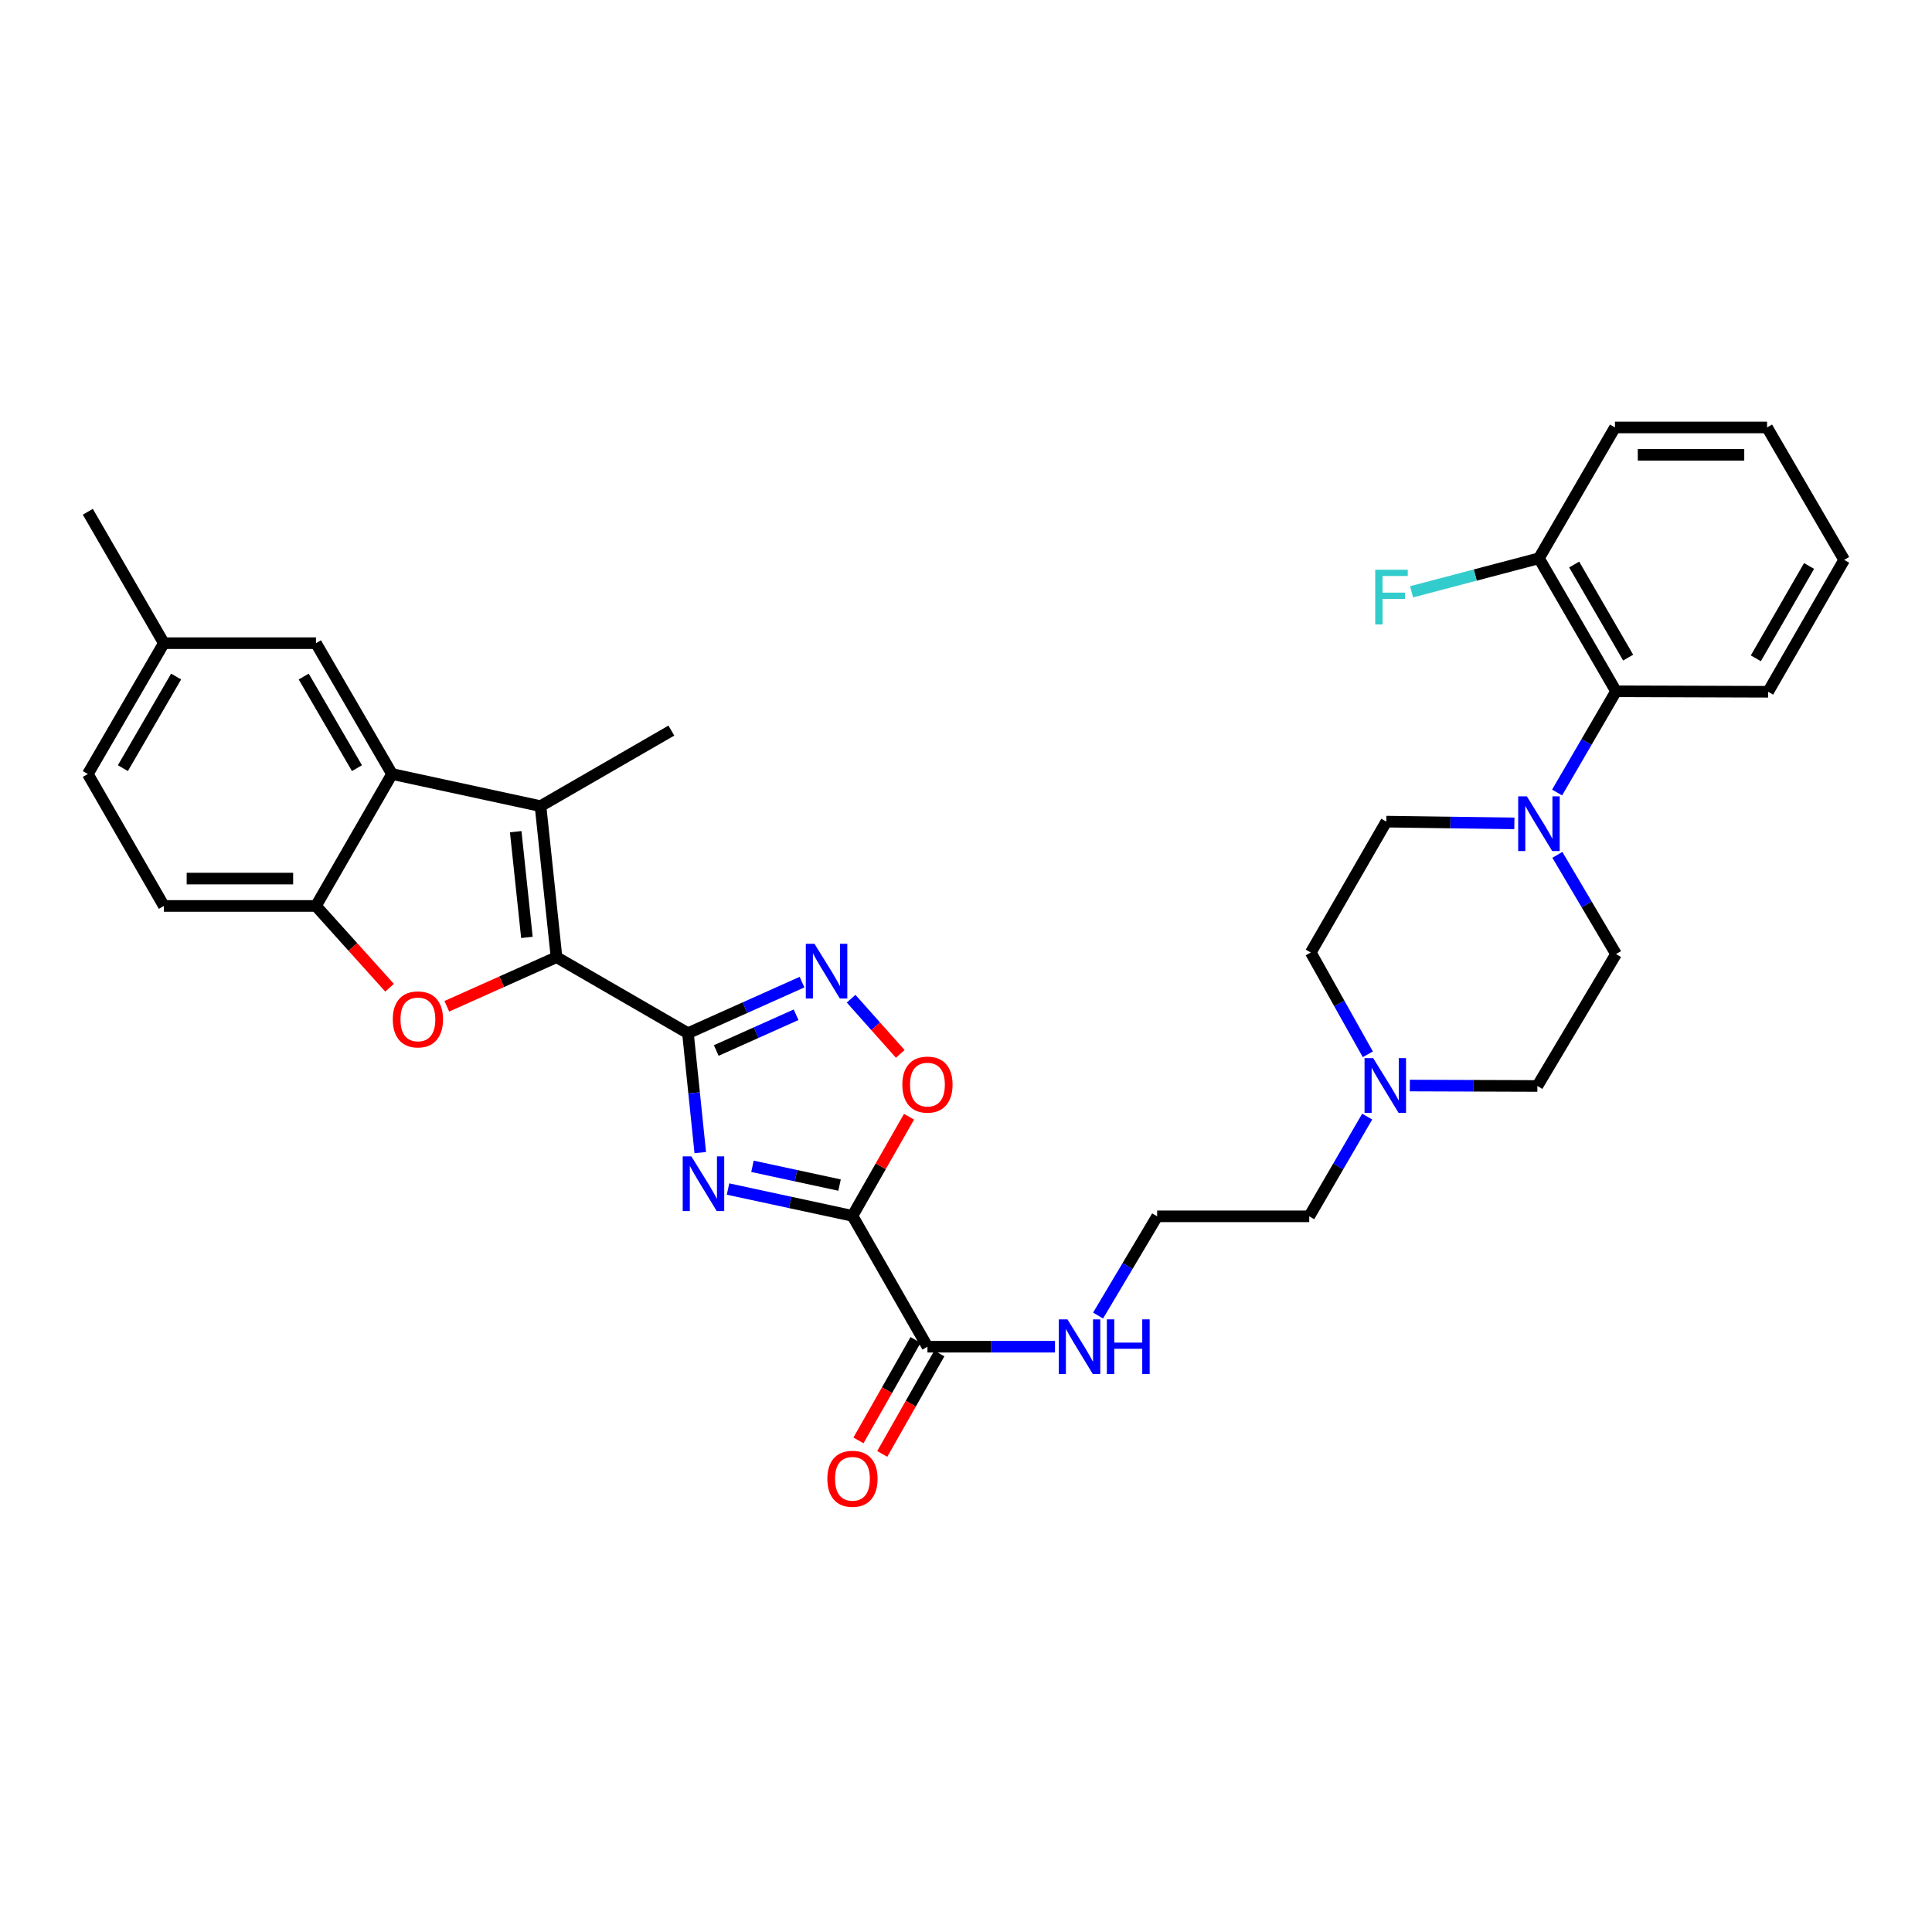 <?xml version='1.0' encoding='iso-8859-1'?>
<svg version='1.1' baseProfile='full'
              xmlns='http://www.w3.org/2000/svg'
                      xmlns:rdkit='http://www.rdkit.org/xml'
                      xmlns:xlink='http://www.w3.org/1999/xlink'
                  xml:space='preserve'
width='1000px' height='1000px' viewBox='0 0 1000 1000'>
<!-- END OF HEADER -->
<rect style='opacity:1.0;fill:#FFFFFF;stroke:none' width='1000' height='1000' x='0' y='0'> </rect>
<path class='bond-0' d='M 356.083,534.78 L 359.269,565.684' style='fill:none;fill-rule:evenodd;stroke:#000000;stroke-width:6px;stroke-linecap:butt;stroke-linejoin:miter;stroke-opacity:1' />
<path class='bond-0' d='M 359.269,565.684 L 362.455,596.588' style='fill:none;fill-rule:evenodd;stroke:#0000FF;stroke-width:6px;stroke-linecap:butt;stroke-linejoin:miter;stroke-opacity:1' />
<path class='bond-1' d='M 356.083,534.78 L 288.055,495.439' style='fill:none;fill-rule:evenodd;stroke:#000000;stroke-width:6px;stroke-linecap:butt;stroke-linejoin:miter;stroke-opacity:1' />
<path class='bond-5' d='M 356.083,534.78 L 385.601,521.562' style='fill:none;fill-rule:evenodd;stroke:#000000;stroke-width:6px;stroke-linecap:butt;stroke-linejoin:miter;stroke-opacity:1' />
<path class='bond-5' d='M 385.601,521.562 L 415.12,508.343' style='fill:none;fill-rule:evenodd;stroke:#0000FF;stroke-width:6px;stroke-linecap:butt;stroke-linejoin:miter;stroke-opacity:1' />
<path class='bond-5' d='M 370.727,543.74 L 391.39,534.488' style='fill:none;fill-rule:evenodd;stroke:#000000;stroke-width:6px;stroke-linecap:butt;stroke-linejoin:miter;stroke-opacity:1' />
<path class='bond-5' d='M 391.39,534.488 L 412.053,525.235' style='fill:none;fill-rule:evenodd;stroke:#0000FF;stroke-width:6px;stroke-linecap:butt;stroke-linejoin:miter;stroke-opacity:1' />
<path class='bond-2' d='M 376.828,615.446 L 409.03,622.385' style='fill:none;fill-rule:evenodd;stroke:#0000FF;stroke-width:6px;stroke-linecap:butt;stroke-linejoin:miter;stroke-opacity:1' />
<path class='bond-2' d='M 409.03,622.385 L 441.232,629.324' style='fill:none;fill-rule:evenodd;stroke:#000000;stroke-width:6px;stroke-linecap:butt;stroke-linejoin:miter;stroke-opacity:1' />
<path class='bond-2' d='M 389.473,603.683 L 412.014,608.54' style='fill:none;fill-rule:evenodd;stroke:#0000FF;stroke-width:6px;stroke-linecap:butt;stroke-linejoin:miter;stroke-opacity:1' />
<path class='bond-2' d='M 412.014,608.54 L 434.555,613.397' style='fill:none;fill-rule:evenodd;stroke:#000000;stroke-width:6px;stroke-linecap:butt;stroke-linejoin:miter;stroke-opacity:1' />
<path class='bond-3' d='M 288.055,495.439 L 279.769,417.253' style='fill:none;fill-rule:evenodd;stroke:#000000;stroke-width:6px;stroke-linecap:butt;stroke-linejoin:miter;stroke-opacity:1' />
<path class='bond-3' d='M 272.728,485.203 L 266.928,430.473' style='fill:none;fill-rule:evenodd;stroke:#000000;stroke-width:6px;stroke-linecap:butt;stroke-linejoin:miter;stroke-opacity:1' />
<path class='bond-4' d='M 288.055,495.439 L 259.662,508.145' style='fill:none;fill-rule:evenodd;stroke:#000000;stroke-width:6px;stroke-linecap:butt;stroke-linejoin:miter;stroke-opacity:1' />
<path class='bond-4' d='M 259.662,508.145 L 231.27,520.852' style='fill:none;fill-rule:evenodd;stroke:#FF0000;stroke-width:6px;stroke-linecap:butt;stroke-linejoin:miter;stroke-opacity:1' />
<path class='bond-10' d='M 441.232,629.324 L 480.046,697.053' style='fill:none;fill-rule:evenodd;stroke:#000000;stroke-width:6px;stroke-linecap:butt;stroke-linejoin:miter;stroke-opacity:1' />
<path class='bond-33' d='M 441.232,629.324 L 455.87,603.673' style='fill:none;fill-rule:evenodd;stroke:#000000;stroke-width:6px;stroke-linecap:butt;stroke-linejoin:miter;stroke-opacity:1' />
<path class='bond-33' d='M 455.87,603.673 L 470.507,578.021' style='fill:none;fill-rule:evenodd;stroke:#FF0000;stroke-width:6px;stroke-linecap:butt;stroke-linejoin:miter;stroke-opacity:1' />
<path class='bond-6' d='M 279.769,417.253 L 202.913,400.635' style='fill:none;fill-rule:evenodd;stroke:#000000;stroke-width:6px;stroke-linecap:butt;stroke-linejoin:miter;stroke-opacity:1' />
<path class='bond-23' d='M 279.769,417.253 L 347.499,378.148' style='fill:none;fill-rule:evenodd;stroke:#000000;stroke-width:6px;stroke-linecap:butt;stroke-linejoin:miter;stroke-opacity:1' />
<path class='bond-8' d='M 201.643,511.257 L 182.592,490.086' style='fill:none;fill-rule:evenodd;stroke:#FF0000;stroke-width:6px;stroke-linecap:butt;stroke-linejoin:miter;stroke-opacity:1' />
<path class='bond-8' d='M 182.592,490.086 L 163.54,468.915' style='fill:none;fill-rule:evenodd;stroke:#000000;stroke-width:6px;stroke-linecap:butt;stroke-linejoin:miter;stroke-opacity:1' />
<path class='bond-7' d='M 440.528,516.921 L 453.251,531.209' style='fill:none;fill-rule:evenodd;stroke:#0000FF;stroke-width:6px;stroke-linecap:butt;stroke-linejoin:miter;stroke-opacity:1' />
<path class='bond-7' d='M 453.251,531.209 L 465.973,545.498' style='fill:none;fill-rule:evenodd;stroke:#FF0000;stroke-width:6px;stroke-linecap:butt;stroke-linejoin:miter;stroke-opacity:1' />
<path class='bond-13' d='M 202.913,400.635 L 163.54,332.906' style='fill:none;fill-rule:evenodd;stroke:#000000;stroke-width:6px;stroke-linecap:butt;stroke-linejoin:miter;stroke-opacity:1' />
<path class='bond-13' d='M 184.763,397.593 L 157.202,350.183' style='fill:none;fill-rule:evenodd;stroke:#000000;stroke-width:6px;stroke-linecap:butt;stroke-linejoin:miter;stroke-opacity:1' />
<path class='bond-34' d='M 202.913,400.635 L 163.54,468.915' style='fill:none;fill-rule:evenodd;stroke:#000000;stroke-width:6px;stroke-linecap:butt;stroke-linejoin:miter;stroke-opacity:1' />
<path class='bond-18' d='M 163.54,468.915 L 84.819,468.915' style='fill:none;fill-rule:evenodd;stroke:#000000;stroke-width:6px;stroke-linecap:butt;stroke-linejoin:miter;stroke-opacity:1' />
<path class='bond-18' d='M 151.732,454.753 L 96.627,454.753' style='fill:none;fill-rule:evenodd;stroke:#000000;stroke-width:6px;stroke-linecap:butt;stroke-linejoin:miter;stroke-opacity:1' />
<path class='bond-9' d='M 806.087,442.468 L 821.273,468.143' style='fill:none;fill-rule:evenodd;stroke:#0000FF;stroke-width:6px;stroke-linecap:butt;stroke-linejoin:miter;stroke-opacity:1' />
<path class='bond-9' d='M 821.273,468.143 L 836.46,493.818' style='fill:none;fill-rule:evenodd;stroke:#000000;stroke-width:6px;stroke-linecap:butt;stroke-linejoin:miter;stroke-opacity:1' />
<path class='bond-11' d='M 805.951,410.206 L 821.205,384.007' style='fill:none;fill-rule:evenodd;stroke:#0000FF;stroke-width:6px;stroke-linecap:butt;stroke-linejoin:miter;stroke-opacity:1' />
<path class='bond-11' d='M 821.205,384.007 L 836.46,357.809' style='fill:none;fill-rule:evenodd;stroke:#000000;stroke-width:6px;stroke-linecap:butt;stroke-linejoin:miter;stroke-opacity:1' />
<path class='bond-36' d='M 783.837,426.176 L 750.696,425.727' style='fill:none;fill-rule:evenodd;stroke:#0000FF;stroke-width:6px;stroke-linecap:butt;stroke-linejoin:miter;stroke-opacity:1' />
<path class='bond-36' d='M 750.696,425.727 L 717.556,425.278' style='fill:none;fill-rule:evenodd;stroke:#000000;stroke-width:6px;stroke-linecap:butt;stroke-linejoin:miter;stroke-opacity:1' />
<path class='bond-16' d='M 473.89,693.554 L 459.111,719.552' style='fill:none;fill-rule:evenodd;stroke:#000000;stroke-width:6px;stroke-linecap:butt;stroke-linejoin:miter;stroke-opacity:1' />
<path class='bond-16' d='M 459.111,719.552 L 444.333,745.551' style='fill:none;fill-rule:evenodd;stroke:#FF0000;stroke-width:6px;stroke-linecap:butt;stroke-linejoin:miter;stroke-opacity:1' />
<path class='bond-16' d='M 486.203,700.553 L 471.424,726.551' style='fill:none;fill-rule:evenodd;stroke:#000000;stroke-width:6px;stroke-linecap:butt;stroke-linejoin:miter;stroke-opacity:1' />
<path class='bond-16' d='M 471.424,726.551 L 456.645,752.55' style='fill:none;fill-rule:evenodd;stroke:#FF0000;stroke-width:6px;stroke-linecap:butt;stroke-linejoin:miter;stroke-opacity:1' />
<path class='bond-19' d='M 480.046,697.053 L 513.053,697.053' style='fill:none;fill-rule:evenodd;stroke:#000000;stroke-width:6px;stroke-linecap:butt;stroke-linejoin:miter;stroke-opacity:1' />
<path class='bond-19' d='M 513.053,697.053 L 546.059,697.053' style='fill:none;fill-rule:evenodd;stroke:#0000FF;stroke-width:6px;stroke-linecap:butt;stroke-linejoin:miter;stroke-opacity:1' />
<path class='bond-17' d='M 836.46,357.809 L 796.552,288.97' style='fill:none;fill-rule:evenodd;stroke:#000000;stroke-width:6px;stroke-linecap:butt;stroke-linejoin:miter;stroke-opacity:1' />
<path class='bond-17' d='M 842.726,340.38 L 814.791,292.192' style='fill:none;fill-rule:evenodd;stroke:#000000;stroke-width:6px;stroke-linecap:butt;stroke-linejoin:miter;stroke-opacity:1' />
<path class='bond-28' d='M 836.46,357.809 L 915.181,358.06' style='fill:none;fill-rule:evenodd;stroke:#000000;stroke-width:6px;stroke-linecap:butt;stroke-linejoin:miter;stroke-opacity:1' />
<path class='bond-12' d='M 707.652,577.957 L 692.654,603.763' style='fill:none;fill-rule:evenodd;stroke:#0000FF;stroke-width:6px;stroke-linecap:butt;stroke-linejoin:miter;stroke-opacity:1' />
<path class='bond-12' d='M 692.654,603.763 L 677.656,629.568' style='fill:none;fill-rule:evenodd;stroke:#000000;stroke-width:6px;stroke-linecap:butt;stroke-linejoin:miter;stroke-opacity:1' />
<path class='bond-20' d='M 707.979,545.706 L 693.215,519.365' style='fill:none;fill-rule:evenodd;stroke:#0000FF;stroke-width:6px;stroke-linecap:butt;stroke-linejoin:miter;stroke-opacity:1' />
<path class='bond-20' d='M 693.215,519.365 L 678.451,493.023' style='fill:none;fill-rule:evenodd;stroke:#000000;stroke-width:6px;stroke-linecap:butt;stroke-linejoin:miter;stroke-opacity:1' />
<path class='bond-21' d='M 729.729,561.881 L 762.735,561.989' style='fill:none;fill-rule:evenodd;stroke:#0000FF;stroke-width:6px;stroke-linecap:butt;stroke-linejoin:miter;stroke-opacity:1' />
<path class='bond-21' d='M 762.735,561.989 L 795.742,562.098' style='fill:none;fill-rule:evenodd;stroke:#000000;stroke-width:6px;stroke-linecap:butt;stroke-linejoin:miter;stroke-opacity:1' />
<path class='bond-22' d='M 163.54,332.906 L 84.819,332.906' style='fill:none;fill-rule:evenodd;stroke:#000000;stroke-width:6px;stroke-linecap:butt;stroke-linejoin:miter;stroke-opacity:1' />
<path class='bond-14' d='M 836.46,493.818 L 795.742,562.098' style='fill:none;fill-rule:evenodd;stroke:#000000;stroke-width:6px;stroke-linecap:butt;stroke-linejoin:miter;stroke-opacity:1' />
<path class='bond-15' d='M 717.556,425.278 L 678.451,493.023' style='fill:none;fill-rule:evenodd;stroke:#000000;stroke-width:6px;stroke-linecap:butt;stroke-linejoin:miter;stroke-opacity:1' />
<path class='bond-24' d='M 796.552,288.97 L 763.588,297.646' style='fill:none;fill-rule:evenodd;stroke:#000000;stroke-width:6px;stroke-linecap:butt;stroke-linejoin:miter;stroke-opacity:1' />
<path class='bond-24' d='M 763.588,297.646 L 730.624,306.322' style='fill:none;fill-rule:evenodd;stroke:#33CCCC;stroke-width:6px;stroke-linecap:butt;stroke-linejoin:miter;stroke-opacity:1' />
<path class='bond-29' d='M 796.552,288.97 L 835.909,221.248' style='fill:none;fill-rule:evenodd;stroke:#000000;stroke-width:6px;stroke-linecap:butt;stroke-linejoin:miter;stroke-opacity:1' />
<path class='bond-25' d='M 84.819,468.915 L 45.455,400.635' style='fill:none;fill-rule:evenodd;stroke:#000000;stroke-width:6px;stroke-linecap:butt;stroke-linejoin:miter;stroke-opacity:1' />
<path class='bond-26' d='M 568.364,680.93 L 583.649,655.249' style='fill:none;fill-rule:evenodd;stroke:#0000FF;stroke-width:6px;stroke-linecap:butt;stroke-linejoin:miter;stroke-opacity:1' />
<path class='bond-26' d='M 583.649,655.249 L 598.935,629.568' style='fill:none;fill-rule:evenodd;stroke:#000000;stroke-width:6px;stroke-linecap:butt;stroke-linejoin:miter;stroke-opacity:1' />
<path class='bond-30' d='M 84.819,332.906 L 45.455,264.885' style='fill:none;fill-rule:evenodd;stroke:#000000;stroke-width:6px;stroke-linecap:butt;stroke-linejoin:miter;stroke-opacity:1' />
<path class='bond-35' d='M 84.819,332.906 L 45.455,400.635' style='fill:none;fill-rule:evenodd;stroke:#000000;stroke-width:6px;stroke-linecap:butt;stroke-linejoin:miter;stroke-opacity:1' />
<path class='bond-35' d='M 91.159,350.182 L 63.604,397.592' style='fill:none;fill-rule:evenodd;stroke:#000000;stroke-width:6px;stroke-linecap:butt;stroke-linejoin:miter;stroke-opacity:1' />
<path class='bond-27' d='M 598.935,629.568 L 677.656,629.568' style='fill:none;fill-rule:evenodd;stroke:#000000;stroke-width:6px;stroke-linecap:butt;stroke-linejoin:miter;stroke-opacity:1' />
<path class='bond-31' d='M 915.181,358.06 L 954.545,289.78' style='fill:none;fill-rule:evenodd;stroke:#000000;stroke-width:6px;stroke-linecap:butt;stroke-linejoin:miter;stroke-opacity:1' />
<path class='bond-31' d='M 908.816,340.745 L 936.371,292.948' style='fill:none;fill-rule:evenodd;stroke:#000000;stroke-width:6px;stroke-linecap:butt;stroke-linejoin:miter;stroke-opacity:1' />
<path class='bond-37' d='M 835.909,221.248 L 914.63,221.248' style='fill:none;fill-rule:evenodd;stroke:#000000;stroke-width:6px;stroke-linecap:butt;stroke-linejoin:miter;stroke-opacity:1' />
<path class='bond-37' d='M 847.717,235.411 L 902.822,235.411' style='fill:none;fill-rule:evenodd;stroke:#000000;stroke-width:6px;stroke-linecap:butt;stroke-linejoin:miter;stroke-opacity:1' />
<path class='bond-32' d='M 954.545,289.78 L 914.63,221.248' style='fill:none;fill-rule:evenodd;stroke:#000000;stroke-width:6px;stroke-linecap:butt;stroke-linejoin:miter;stroke-opacity:1' />
<path  class='atom-1' d='M 357.856 598.546
L 367.136 613.546
Q 368.056 615.026, 369.536 617.706
Q 371.016 620.386, 371.096 620.546
L 371.096 598.546
L 374.856 598.546
L 374.856 626.866
L 370.976 626.866
L 361.016 610.466
Q 359.856 608.546, 358.616 606.346
Q 357.416 604.146, 357.056 603.466
L 357.056 626.866
L 353.376 626.866
L 353.376 598.546
L 357.856 598.546
' fill='#0000FF'/>
<path  class='atom-5' d='M 203.304 527.629
Q 203.304 520.829, 206.664 517.029
Q 210.024 513.229, 216.304 513.229
Q 222.584 513.229, 225.944 517.029
Q 229.304 520.829, 229.304 527.629
Q 229.304 534.509, 225.904 538.429
Q 222.504 542.309, 216.304 542.309
Q 210.064 542.309, 206.664 538.429
Q 203.304 534.549, 203.304 527.629
M 216.304 539.109
Q 220.624 539.109, 222.944 536.229
Q 225.304 533.309, 225.304 527.629
Q 225.304 522.069, 222.944 519.269
Q 220.624 516.429, 216.304 516.429
Q 211.984 516.429, 209.624 519.229
Q 207.304 522.029, 207.304 527.629
Q 207.304 533.349, 209.624 536.229
Q 211.984 539.109, 216.304 539.109
' fill='#FF0000'/>
<path  class='atom-6' d='M 421.565 488.494
L 430.845 503.494
Q 431.765 504.974, 433.245 507.654
Q 434.725 510.334, 434.805 510.494
L 434.805 488.494
L 438.565 488.494
L 438.565 516.814
L 434.685 516.814
L 424.725 500.414
Q 423.565 498.494, 422.325 496.294
Q 421.125 494.094, 420.765 493.414
L 420.765 516.814
L 417.085 516.814
L 417.085 488.494
L 421.565 488.494
' fill='#0000FF'/>
<path  class='atom-8' d='M 467.046 561.384
Q 467.046 554.584, 470.406 550.784
Q 473.766 546.984, 480.046 546.984
Q 486.326 546.984, 489.686 550.784
Q 493.046 554.584, 493.046 561.384
Q 493.046 568.264, 489.646 572.184
Q 486.246 576.064, 480.046 576.064
Q 473.806 576.064, 470.406 572.184
Q 467.046 568.304, 467.046 561.384
M 480.046 572.864
Q 484.366 572.864, 486.686 569.984
Q 489.046 567.064, 489.046 561.384
Q 489.046 555.824, 486.686 553.024
Q 484.366 550.184, 480.046 550.184
Q 475.726 550.184, 473.366 552.984
Q 471.046 555.784, 471.046 561.384
Q 471.046 567.104, 473.366 569.984
Q 475.726 572.864, 480.046 572.864
' fill='#FF0000'/>
<path  class='atom-10' d='M 790.292 412.188
L 799.572 427.188
Q 800.492 428.668, 801.972 431.348
Q 803.452 434.028, 803.532 434.188
L 803.532 412.188
L 807.292 412.188
L 807.292 440.508
L 803.412 440.508
L 793.452 424.108
Q 792.292 422.188, 791.052 419.988
Q 789.852 417.788, 789.492 417.108
L 789.492 440.508
L 785.812 440.508
L 785.812 412.188
L 790.292 412.188
' fill='#0000FF'/>
<path  class='atom-13' d='M 710.76 547.679
L 720.04 562.679
Q 720.96 564.159, 722.44 566.839
Q 723.92 569.519, 724 569.679
L 724 547.679
L 727.76 547.679
L 727.76 575.999
L 723.88 575.999
L 713.92 559.599
Q 712.76 557.679, 711.52 555.479
Q 710.32 553.279, 709.96 552.599
L 709.96 575.999
L 706.28 575.999
L 706.28 547.679
L 710.76 547.679
' fill='#0000FF'/>
<path  class='atom-17' d='M 428.232 765.414
Q 428.232 758.614, 431.592 754.814
Q 434.952 751.014, 441.232 751.014
Q 447.512 751.014, 450.872 754.814
Q 454.232 758.614, 454.232 765.414
Q 454.232 772.294, 450.832 776.214
Q 447.432 780.094, 441.232 780.094
Q 434.992 780.094, 431.592 776.214
Q 428.232 772.334, 428.232 765.414
M 441.232 776.894
Q 445.552 776.894, 447.872 774.014
Q 450.232 771.094, 450.232 765.414
Q 450.232 759.854, 447.872 757.054
Q 445.552 754.214, 441.232 754.214
Q 436.912 754.214, 434.552 757.014
Q 432.232 759.814, 432.232 765.414
Q 432.232 771.134, 434.552 774.014
Q 436.912 776.894, 441.232 776.894
' fill='#FF0000'/>
<path  class='atom-20' d='M 552.508 682.893
L 561.788 697.893
Q 562.708 699.373, 564.188 702.053
Q 565.668 704.733, 565.748 704.893
L 565.748 682.893
L 569.508 682.893
L 569.508 711.213
L 565.628 711.213
L 555.668 694.813
Q 554.508 692.893, 553.268 690.693
Q 552.068 688.493, 551.708 687.813
L 551.708 711.213
L 548.028 711.213
L 548.028 682.893
L 552.508 682.893
' fill='#0000FF'/>
<path  class='atom-20' d='M 572.908 682.893
L 576.748 682.893
L 576.748 694.933
L 591.228 694.933
L 591.228 682.893
L 595.068 682.893
L 595.068 711.213
L 591.228 711.213
L 591.228 698.133
L 576.748 698.133
L 576.748 711.213
L 572.908 711.213
L 572.908 682.893
' fill='#0000FF'/>
<path  class='atom-25' d='M 711.811 294.897
L 728.651 294.897
L 728.651 298.137
L 715.611 298.137
L 715.611 306.737
L 727.211 306.737
L 727.211 310.017
L 715.611 310.017
L 715.611 323.217
L 711.811 323.217
L 711.811 294.897
' fill='#33CCCC'/>
</svg>
